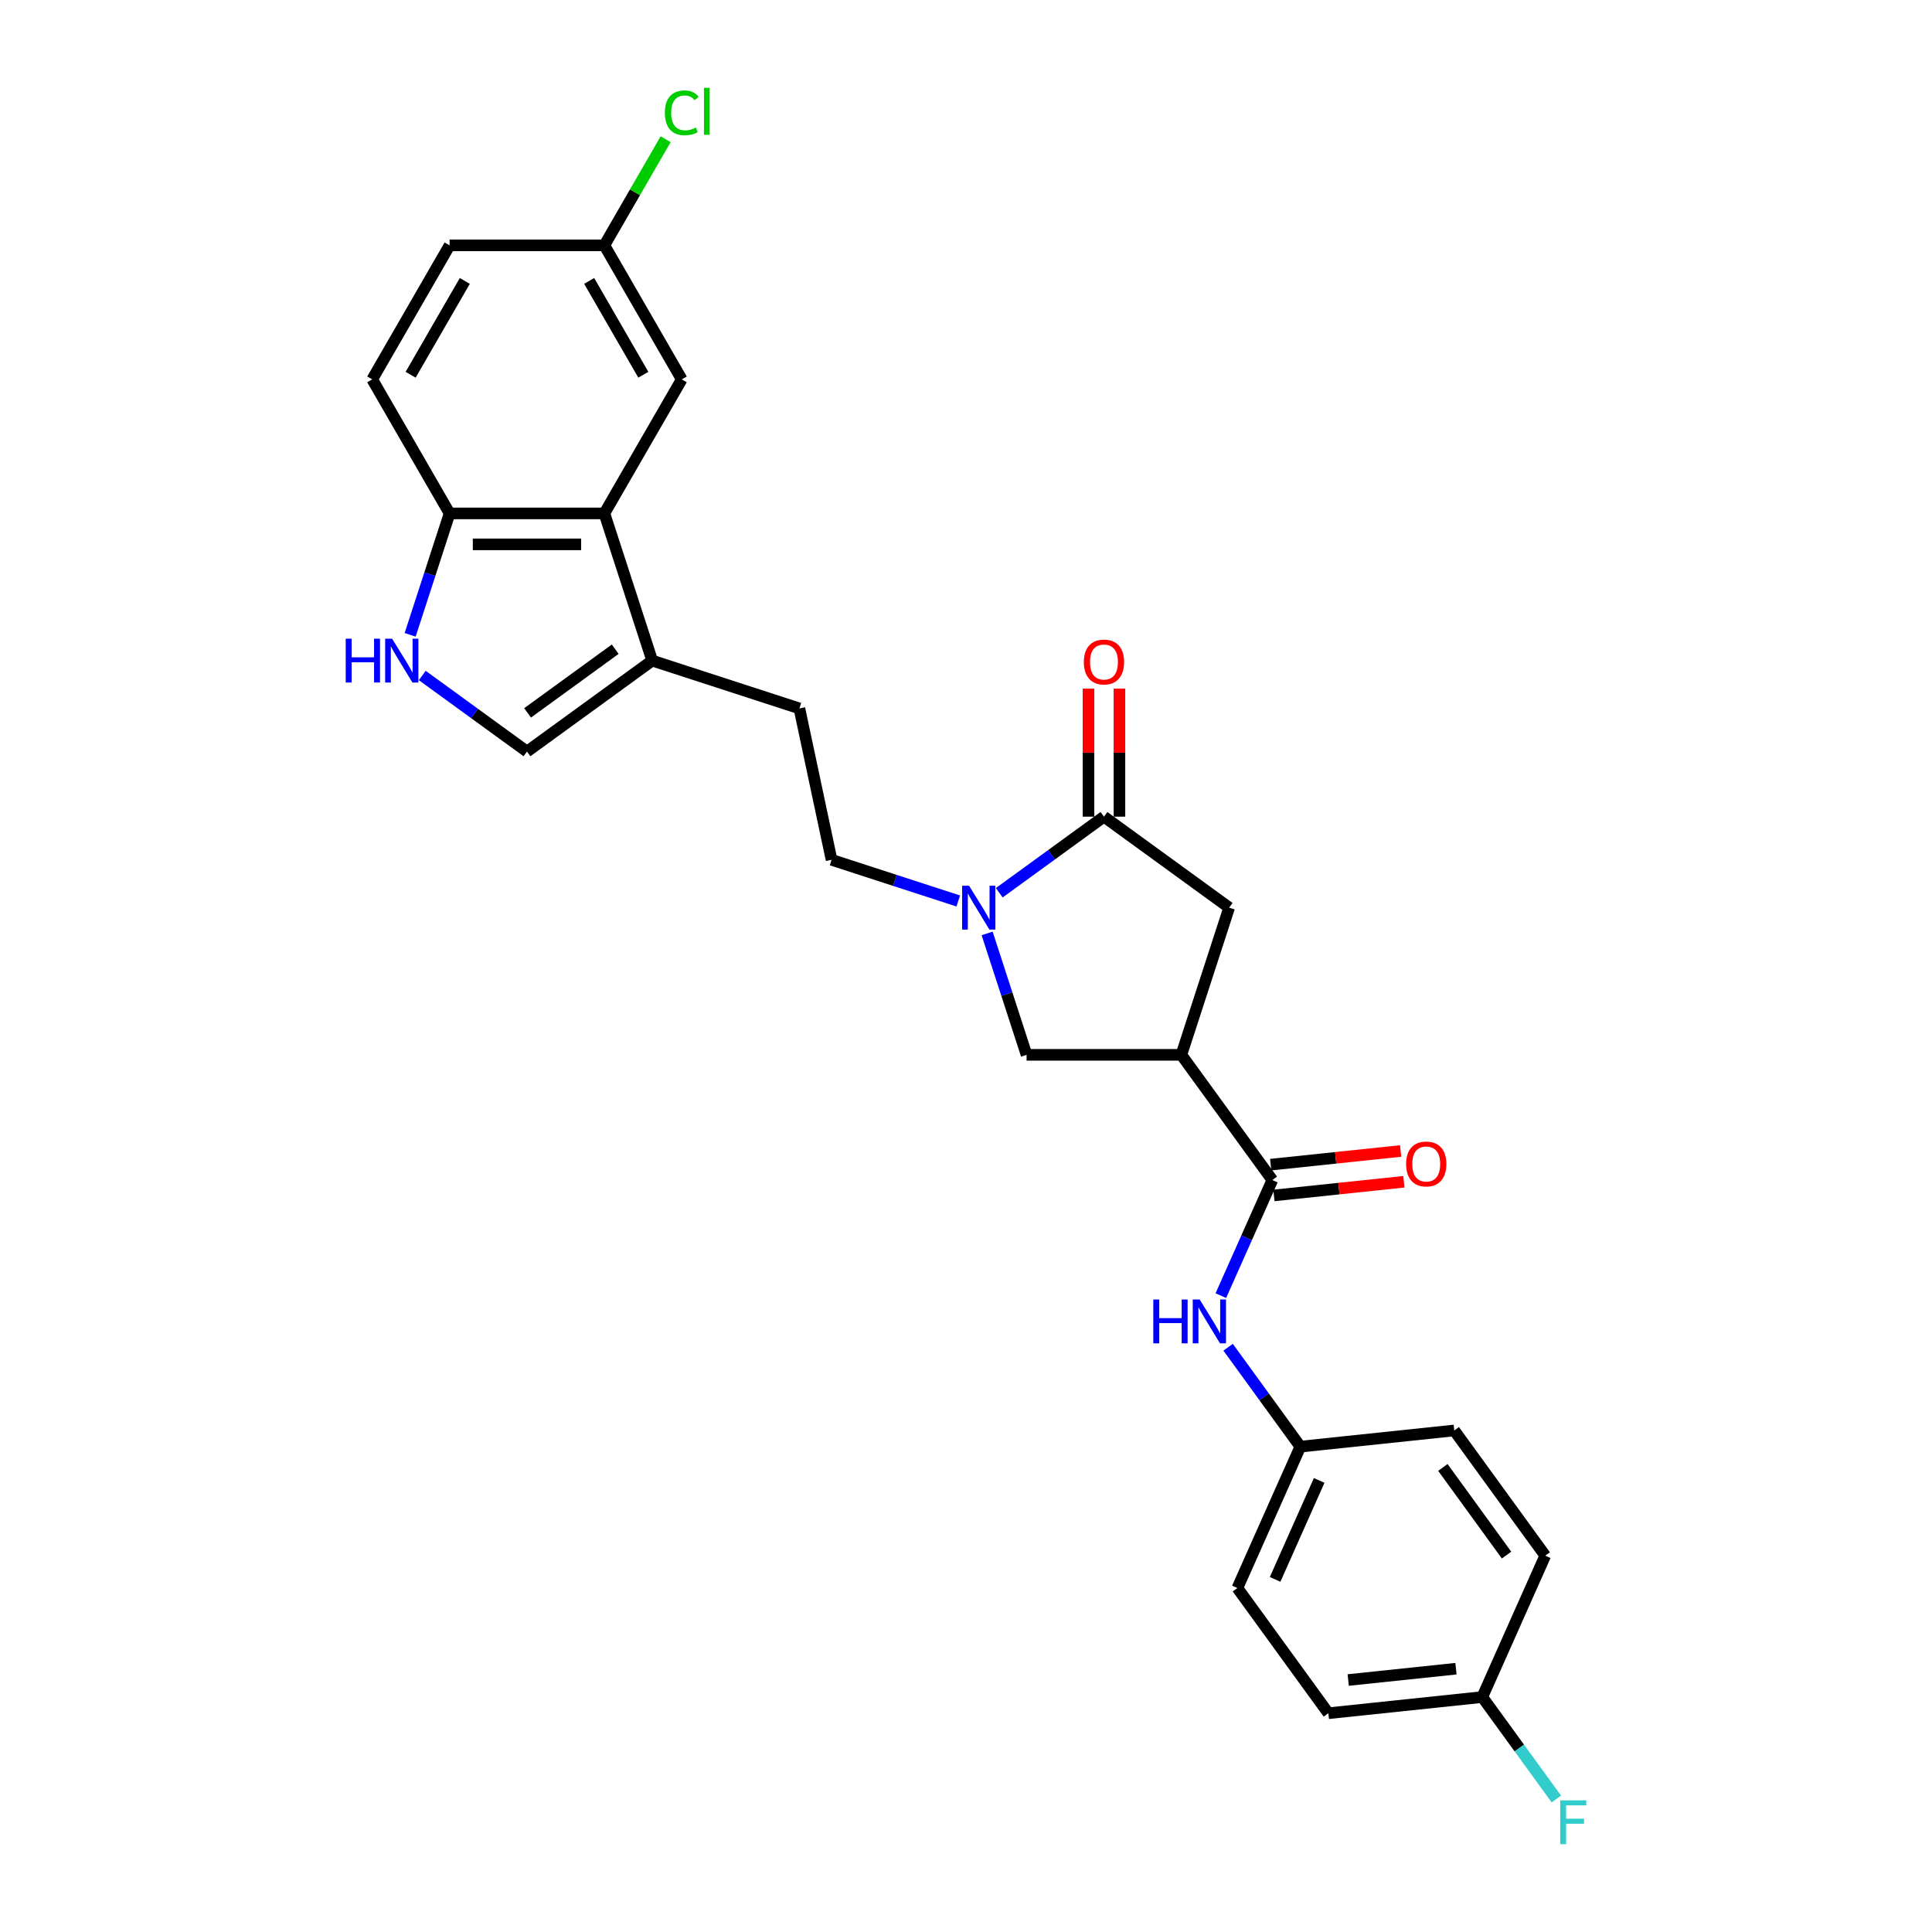 <?xml version='1.0' encoding='iso-8859-1'?>
<svg version='1.1' baseProfile='full'
              xmlns='http://www.w3.org/2000/svg'
                      xmlns:rdkit='http://www.rdkit.org/xml'
                      xmlns:xlink='http://www.w3.org/1999/xlink'
                  xml:space='preserve'
width='1000px' height='1000px' viewBox='0 0 1000 1000'>
<!-- END OF HEADER -->
<rect style='opacity:1.0;fill:#FFFFFF;stroke:none' width='1000' height='1000' x='0' y='0'> </rect>
<path class='bond-1' d='M 517.209,462.087 L 544.31,442.397' style='fill:none;fill-rule:evenodd;stroke:#0000FF;stroke-width:6px;stroke-linecap:butt;stroke-linejoin:miter;stroke-opacity:1' />
<path class='bond-1' d='M 544.31,442.397 L 571.411,422.707' style='fill:none;fill-rule:evenodd;stroke:#000000;stroke-width:6px;stroke-linecap:butt;stroke-linejoin:miter;stroke-opacity:1' />
<path class='bond-6' d='M 510.939,483.138 L 521.148,514.559' style='fill:none;fill-rule:evenodd;stroke:#0000FF;stroke-width:6px;stroke-linecap:butt;stroke-linejoin:miter;stroke-opacity:1' />
<path class='bond-6' d='M 521.148,514.559 L 531.357,545.979' style='fill:none;fill-rule:evenodd;stroke:#000000;stroke-width:6px;stroke-linecap:butt;stroke-linejoin:miter;stroke-opacity:1' />
<path class='bond-11' d='M 495.997,466.346 L 463.206,455.692' style='fill:none;fill-rule:evenodd;stroke:#0000FF;stroke-width:6px;stroke-linecap:butt;stroke-linejoin:miter;stroke-opacity:1' />
<path class='bond-11' d='M 463.206,455.692 L 430.416,445.038' style='fill:none;fill-rule:evenodd;stroke:#000000;stroke-width:6px;stroke-linecap:butt;stroke-linejoin:miter;stroke-opacity:1' />
<path class='bond-0' d='M 611.465,545.979 L 531.357,545.979' style='fill:none;fill-rule:evenodd;stroke:#000000;stroke-width:6px;stroke-linecap:butt;stroke-linejoin:miter;stroke-opacity:1' />
<path class='bond-2' d='M 611.465,545.979 L 658.551,610.788' style='fill:none;fill-rule:evenodd;stroke:#000000;stroke-width:6px;stroke-linecap:butt;stroke-linejoin:miter;stroke-opacity:1' />
<path class='bond-27' d='M 611.465,545.979 L 636.219,469.793' style='fill:none;fill-rule:evenodd;stroke:#000000;stroke-width:6px;stroke-linecap:butt;stroke-linejoin:miter;stroke-opacity:1' />
<path class='bond-8' d='M 571.411,422.707 L 636.219,469.793' style='fill:none;fill-rule:evenodd;stroke:#000000;stroke-width:6px;stroke-linecap:butt;stroke-linejoin:miter;stroke-opacity:1' />
<path class='bond-12' d='M 579.422,422.707 L 579.422,389.566' style='fill:none;fill-rule:evenodd;stroke:#000000;stroke-width:6px;stroke-linecap:butt;stroke-linejoin:miter;stroke-opacity:1' />
<path class='bond-12' d='M 579.422,389.566 L 579.422,356.426' style='fill:none;fill-rule:evenodd;stroke:#FF0000;stroke-width:6px;stroke-linecap:butt;stroke-linejoin:miter;stroke-opacity:1' />
<path class='bond-12' d='M 563.4,422.707 L 563.4,389.566' style='fill:none;fill-rule:evenodd;stroke:#000000;stroke-width:6px;stroke-linecap:butt;stroke-linejoin:miter;stroke-opacity:1' />
<path class='bond-12' d='M 563.4,389.566 L 563.4,356.426' style='fill:none;fill-rule:evenodd;stroke:#FF0000;stroke-width:6px;stroke-linecap:butt;stroke-linejoin:miter;stroke-opacity:1' />
<path class='bond-9' d='M 658.551,610.788 L 645.231,640.705' style='fill:none;fill-rule:evenodd;stroke:#000000;stroke-width:6px;stroke-linecap:butt;stroke-linejoin:miter;stroke-opacity:1' />
<path class='bond-9' d='M 645.231,640.705 L 631.91,670.623' style='fill:none;fill-rule:evenodd;stroke:#0000FF;stroke-width:6px;stroke-linecap:butt;stroke-linejoin:miter;stroke-opacity:1' />
<path class='bond-14' d='M 659.388,618.754 L 693.014,615.22' style='fill:none;fill-rule:evenodd;stroke:#000000;stroke-width:6px;stroke-linecap:butt;stroke-linejoin:miter;stroke-opacity:1' />
<path class='bond-14' d='M 693.014,615.22 L 726.64,611.686' style='fill:none;fill-rule:evenodd;stroke:#FF0000;stroke-width:6px;stroke-linecap:butt;stroke-linejoin:miter;stroke-opacity:1' />
<path class='bond-14' d='M 657.713,602.821 L 691.339,599.286' style='fill:none;fill-rule:evenodd;stroke:#000000;stroke-width:6px;stroke-linecap:butt;stroke-linejoin:miter;stroke-opacity:1' />
<path class='bond-14' d='M 691.339,599.286 L 724.965,595.752' style='fill:none;fill-rule:evenodd;stroke:#FF0000;stroke-width:6px;stroke-linecap:butt;stroke-linejoin:miter;stroke-opacity:1' />
<path class='bond-3' d='M 218.564,349.633 L 245.665,369.323' style='fill:none;fill-rule:evenodd;stroke:#0000FF;stroke-width:6px;stroke-linecap:butt;stroke-linejoin:miter;stroke-opacity:1' />
<path class='bond-3' d='M 245.665,369.323 L 272.766,389.013' style='fill:none;fill-rule:evenodd;stroke:#000000;stroke-width:6px;stroke-linecap:butt;stroke-linejoin:miter;stroke-opacity:1' />
<path class='bond-28' d='M 212.294,328.581 L 222.503,297.16' style='fill:none;fill-rule:evenodd;stroke:#0000FF;stroke-width:6px;stroke-linecap:butt;stroke-linejoin:miter;stroke-opacity:1' />
<path class='bond-28' d='M 222.503,297.16 L 232.712,265.74' style='fill:none;fill-rule:evenodd;stroke:#000000;stroke-width:6px;stroke-linecap:butt;stroke-linejoin:miter;stroke-opacity:1' />
<path class='bond-4' d='M 312.82,265.74 L 337.574,341.927' style='fill:none;fill-rule:evenodd;stroke:#000000;stroke-width:6px;stroke-linecap:butt;stroke-linejoin:miter;stroke-opacity:1' />
<path class='bond-10' d='M 312.82,265.74 L 232.712,265.74' style='fill:none;fill-rule:evenodd;stroke:#000000;stroke-width:6px;stroke-linecap:butt;stroke-linejoin:miter;stroke-opacity:1' />
<path class='bond-10' d='M 300.804,281.761 L 244.729,281.761' style='fill:none;fill-rule:evenodd;stroke:#000000;stroke-width:6px;stroke-linecap:butt;stroke-linejoin:miter;stroke-opacity:1' />
<path class='bond-13' d='M 312.82,265.74 L 352.873,196.365' style='fill:none;fill-rule:evenodd;stroke:#000000;stroke-width:6px;stroke-linecap:butt;stroke-linejoin:miter;stroke-opacity:1' />
<path class='bond-5' d='M 337.574,341.927 L 413.761,366.681' style='fill:none;fill-rule:evenodd;stroke:#000000;stroke-width:6px;stroke-linecap:butt;stroke-linejoin:miter;stroke-opacity:1' />
<path class='bond-7' d='M 337.574,341.927 L 272.766,389.013' style='fill:none;fill-rule:evenodd;stroke:#000000;stroke-width:6px;stroke-linecap:butt;stroke-linejoin:miter;stroke-opacity:1' />
<path class='bond-7' d='M 318.436,336.028 L 273.07,368.988' style='fill:none;fill-rule:evenodd;stroke:#000000;stroke-width:6px;stroke-linecap:butt;stroke-linejoin:miter;stroke-opacity:1' />
<path class='bond-17' d='M 635.665,697.315 L 654.359,723.046' style='fill:none;fill-rule:evenodd;stroke:#0000FF;stroke-width:6px;stroke-linecap:butt;stroke-linejoin:miter;stroke-opacity:1' />
<path class='bond-17' d='M 654.359,723.046 L 673.054,748.778' style='fill:none;fill-rule:evenodd;stroke:#000000;stroke-width:6px;stroke-linecap:butt;stroke-linejoin:miter;stroke-opacity:1' />
<path class='bond-16' d='M 232.712,265.74 L 192.659,196.365' style='fill:none;fill-rule:evenodd;stroke:#000000;stroke-width:6px;stroke-linecap:butt;stroke-linejoin:miter;stroke-opacity:1' />
<path class='bond-15' d='M 430.416,445.038 L 413.761,366.681' style='fill:none;fill-rule:evenodd;stroke:#000000;stroke-width:6px;stroke-linecap:butt;stroke-linejoin:miter;stroke-opacity:1' />
<path class='bond-18' d='M 352.873,196.365 L 312.82,126.99' style='fill:none;fill-rule:evenodd;stroke:#000000;stroke-width:6px;stroke-linecap:butt;stroke-linejoin:miter;stroke-opacity:1' />
<path class='bond-18' d='M 332.99,193.969 L 304.953,145.407' style='fill:none;fill-rule:evenodd;stroke:#000000;stroke-width:6px;stroke-linecap:butt;stroke-linejoin:miter;stroke-opacity:1' />
<path class='bond-29' d='M 192.659,196.365 L 232.712,126.99' style='fill:none;fill-rule:evenodd;stroke:#000000;stroke-width:6px;stroke-linecap:butt;stroke-linejoin:miter;stroke-opacity:1' />
<path class='bond-29' d='M 212.542,193.969 L 240.579,145.407' style='fill:none;fill-rule:evenodd;stroke:#000000;stroke-width:6px;stroke-linecap:butt;stroke-linejoin:miter;stroke-opacity:1' />
<path class='bond-23' d='M 673.054,748.778 L 752.723,740.404' style='fill:none;fill-rule:evenodd;stroke:#000000;stroke-width:6px;stroke-linecap:butt;stroke-linejoin:miter;stroke-opacity:1' />
<path class='bond-24' d='M 673.054,748.778 L 640.472,821.959' style='fill:none;fill-rule:evenodd;stroke:#000000;stroke-width:6px;stroke-linecap:butt;stroke-linejoin:miter;stroke-opacity:1' />
<path class='bond-24' d='M 682.803,766.271 L 659.995,817.499' style='fill:none;fill-rule:evenodd;stroke:#000000;stroke-width:6px;stroke-linecap:butt;stroke-linejoin:miter;stroke-opacity:1' />
<path class='bond-20' d='M 312.82,126.99 L 232.712,126.99' style='fill:none;fill-rule:evenodd;stroke:#000000;stroke-width:6px;stroke-linecap:butt;stroke-linejoin:miter;stroke-opacity:1' />
<path class='bond-21' d='M 312.82,126.99 L 328.675,99.528' style='fill:none;fill-rule:evenodd;stroke:#000000;stroke-width:6px;stroke-linecap:butt;stroke-linejoin:miter;stroke-opacity:1' />
<path class='bond-21' d='M 328.675,99.528 L 344.53,72.066' style='fill:none;fill-rule:evenodd;stroke:#00CC00;stroke-width:6px;stroke-linecap:butt;stroke-linejoin:miter;stroke-opacity:1' />
<path class='bond-19' d='M 767.226,878.394 L 687.557,886.768' style='fill:none;fill-rule:evenodd;stroke:#000000;stroke-width:6px;stroke-linecap:butt;stroke-linejoin:miter;stroke-opacity:1' />
<path class='bond-19' d='M 753.601,863.716 L 697.833,869.578' style='fill:none;fill-rule:evenodd;stroke:#000000;stroke-width:6px;stroke-linecap:butt;stroke-linejoin:miter;stroke-opacity:1' />
<path class='bond-22' d='M 767.226,878.394 L 786.395,904.778' style='fill:none;fill-rule:evenodd;stroke:#000000;stroke-width:6px;stroke-linecap:butt;stroke-linejoin:miter;stroke-opacity:1' />
<path class='bond-22' d='M 786.395,904.778 L 805.564,931.162' style='fill:none;fill-rule:evenodd;stroke:#33CCCC;stroke-width:6px;stroke-linecap:butt;stroke-linejoin:miter;stroke-opacity:1' />
<path class='bond-30' d='M 767.226,878.394 L 799.809,805.212' style='fill:none;fill-rule:evenodd;stroke:#000000;stroke-width:6px;stroke-linecap:butt;stroke-linejoin:miter;stroke-opacity:1' />
<path class='bond-26' d='M 752.723,740.404 L 799.809,805.212' style='fill:none;fill-rule:evenodd;stroke:#000000;stroke-width:6px;stroke-linecap:butt;stroke-linejoin:miter;stroke-opacity:1' />
<path class='bond-26' d='M 746.824,759.542 L 779.784,804.908' style='fill:none;fill-rule:evenodd;stroke:#000000;stroke-width:6px;stroke-linecap:butt;stroke-linejoin:miter;stroke-opacity:1' />
<path class='bond-25' d='M 640.472,821.959 L 687.557,886.768' style='fill:none;fill-rule:evenodd;stroke:#000000;stroke-width:6px;stroke-linecap:butt;stroke-linejoin:miter;stroke-opacity:1' />
<path  class='atom-0' d='M 501.588 458.449
L 509.022 470.465
Q 509.759 471.651, 510.945 473.798
Q 512.13 475.945, 512.194 476.073
L 512.194 458.449
L 515.206 458.449
L 515.206 481.136
L 512.098 481.136
L 504.12 467.998
Q 503.19 466.46, 502.197 464.698
Q 501.236 462.935, 500.947 462.391
L 500.947 481.136
L 497.999 481.136
L 497.999 458.449
L 501.588 458.449
' fill='#0000FF'/>
<path  class='atom-4' d='M 178.943 330.583
L 182.019 330.583
L 182.019 340.228
L 193.619 340.228
L 193.619 330.583
L 196.695 330.583
L 196.695 353.27
L 193.619 353.27
L 193.619 342.792
L 182.019 342.792
L 182.019 353.27
L 178.943 353.27
L 178.943 330.583
' fill='#0000FF'/>
<path  class='atom-4' d='M 202.943 330.583
L 210.377 342.6
Q 211.114 343.785, 212.3 345.932
Q 213.485 348.079, 213.549 348.207
L 213.549 330.583
L 216.561 330.583
L 216.561 353.27
L 213.453 353.27
L 205.475 340.132
Q 204.545 338.594, 203.552 336.832
Q 202.591 335.069, 202.302 334.525
L 202.302 353.27
L 199.354 353.27
L 199.354 330.583
L 202.943 330.583
' fill='#0000FF'/>
<path  class='atom-10' d='M 596.953 672.626
L 600.029 672.626
L 600.029 682.271
L 611.629 682.271
L 611.629 672.626
L 614.705 672.626
L 614.705 695.312
L 611.629 695.312
L 611.629 684.834
L 600.029 684.834
L 600.029 695.312
L 596.953 695.312
L 596.953 672.626
' fill='#0000FF'/>
<path  class='atom-10' d='M 620.953 672.626
L 628.387 684.642
Q 629.124 685.828, 630.31 687.975
Q 631.496 690.122, 631.56 690.25
L 631.56 672.626
L 634.572 672.626
L 634.572 695.312
L 631.464 695.312
L 623.485 682.175
Q 622.556 680.637, 621.562 678.874
Q 620.601 677.112, 620.313 676.567
L 620.313 695.312
L 617.365 695.312
L 617.365 672.626
L 620.953 672.626
' fill='#0000FF'/>
<path  class='atom-13' d='M 560.997 342.663
Q 560.997 337.216, 563.689 334.172
Q 566.38 331.128, 571.411 331.128
Q 576.442 331.128, 579.134 334.172
Q 581.825 337.216, 581.825 342.663
Q 581.825 348.175, 579.101 351.315
Q 576.378 354.423, 571.411 354.423
Q 566.412 354.423, 563.689 351.315
Q 560.997 348.207, 560.997 342.663
M 571.411 351.86
Q 574.872 351.86, 576.73 349.553
Q 578.621 347.213, 578.621 342.663
Q 578.621 338.209, 576.73 335.966
Q 574.872 333.691, 571.411 333.691
Q 567.951 333.691, 566.06 335.934
Q 564.202 338.177, 564.202 342.663
Q 564.202 347.245, 566.06 349.553
Q 567.951 351.86, 571.411 351.86
' fill='#FF0000'/>
<path  class='atom-15' d='M 727.805 602.478
Q 727.805 597.031, 730.497 593.987
Q 733.189 590.943, 738.219 590.943
Q 743.25 590.943, 745.942 593.987
Q 748.633 597.031, 748.633 602.478
Q 748.633 607.989, 745.91 611.13
Q 743.186 614.238, 738.219 614.238
Q 733.221 614.238, 730.497 611.13
Q 727.805 608.022, 727.805 602.478
M 738.219 611.674
Q 741.68 611.674, 743.539 609.367
Q 745.429 607.028, 745.429 602.478
Q 745.429 598.024, 743.539 595.781
Q 741.68 593.506, 738.219 593.506
Q 734.759 593.506, 732.868 595.749
Q 731.01 597.992, 731.01 602.478
Q 731.01 607.06, 732.868 609.367
Q 734.759 611.674, 738.219 611.674
' fill='#FF0000'/>
<path  class='atom-22' d='M 344.126 58.4
Q 344.126 52.76, 346.753 49.812
Q 349.413 46.832, 354.444 46.832
Q 359.122 46.832, 361.621 50.133
L 359.506 51.863
Q 357.68 49.46, 354.444 49.46
Q 351.015 49.46, 349.189 51.767
Q 347.394 54.042, 347.394 58.4
Q 347.394 62.886, 349.253 65.193
Q 351.143 67.5, 354.796 67.5
Q 357.295 67.5, 360.211 65.994
L 361.109 68.397
Q 359.923 69.166, 358.129 69.615
Q 356.334 70.064, 354.347 70.064
Q 349.413 70.064, 346.753 67.052
Q 344.126 64.04, 344.126 58.4
' fill='#00CC00'/>
<path  class='atom-22' d='M 364.377 45.455
L 367.325 45.455
L 367.325 69.775
L 364.377 69.775
L 364.377 45.455
' fill='#00CC00'/>
<path  class='atom-23' d='M 807.567 931.859
L 821.057 931.859
L 821.057 934.455
L 810.611 934.455
L 810.611 941.344
L 819.904 941.344
L 819.904 943.971
L 810.611 943.971
L 810.611 954.545
L 807.567 954.545
L 807.567 931.859
' fill='#33CCCC'/>
</svg>
